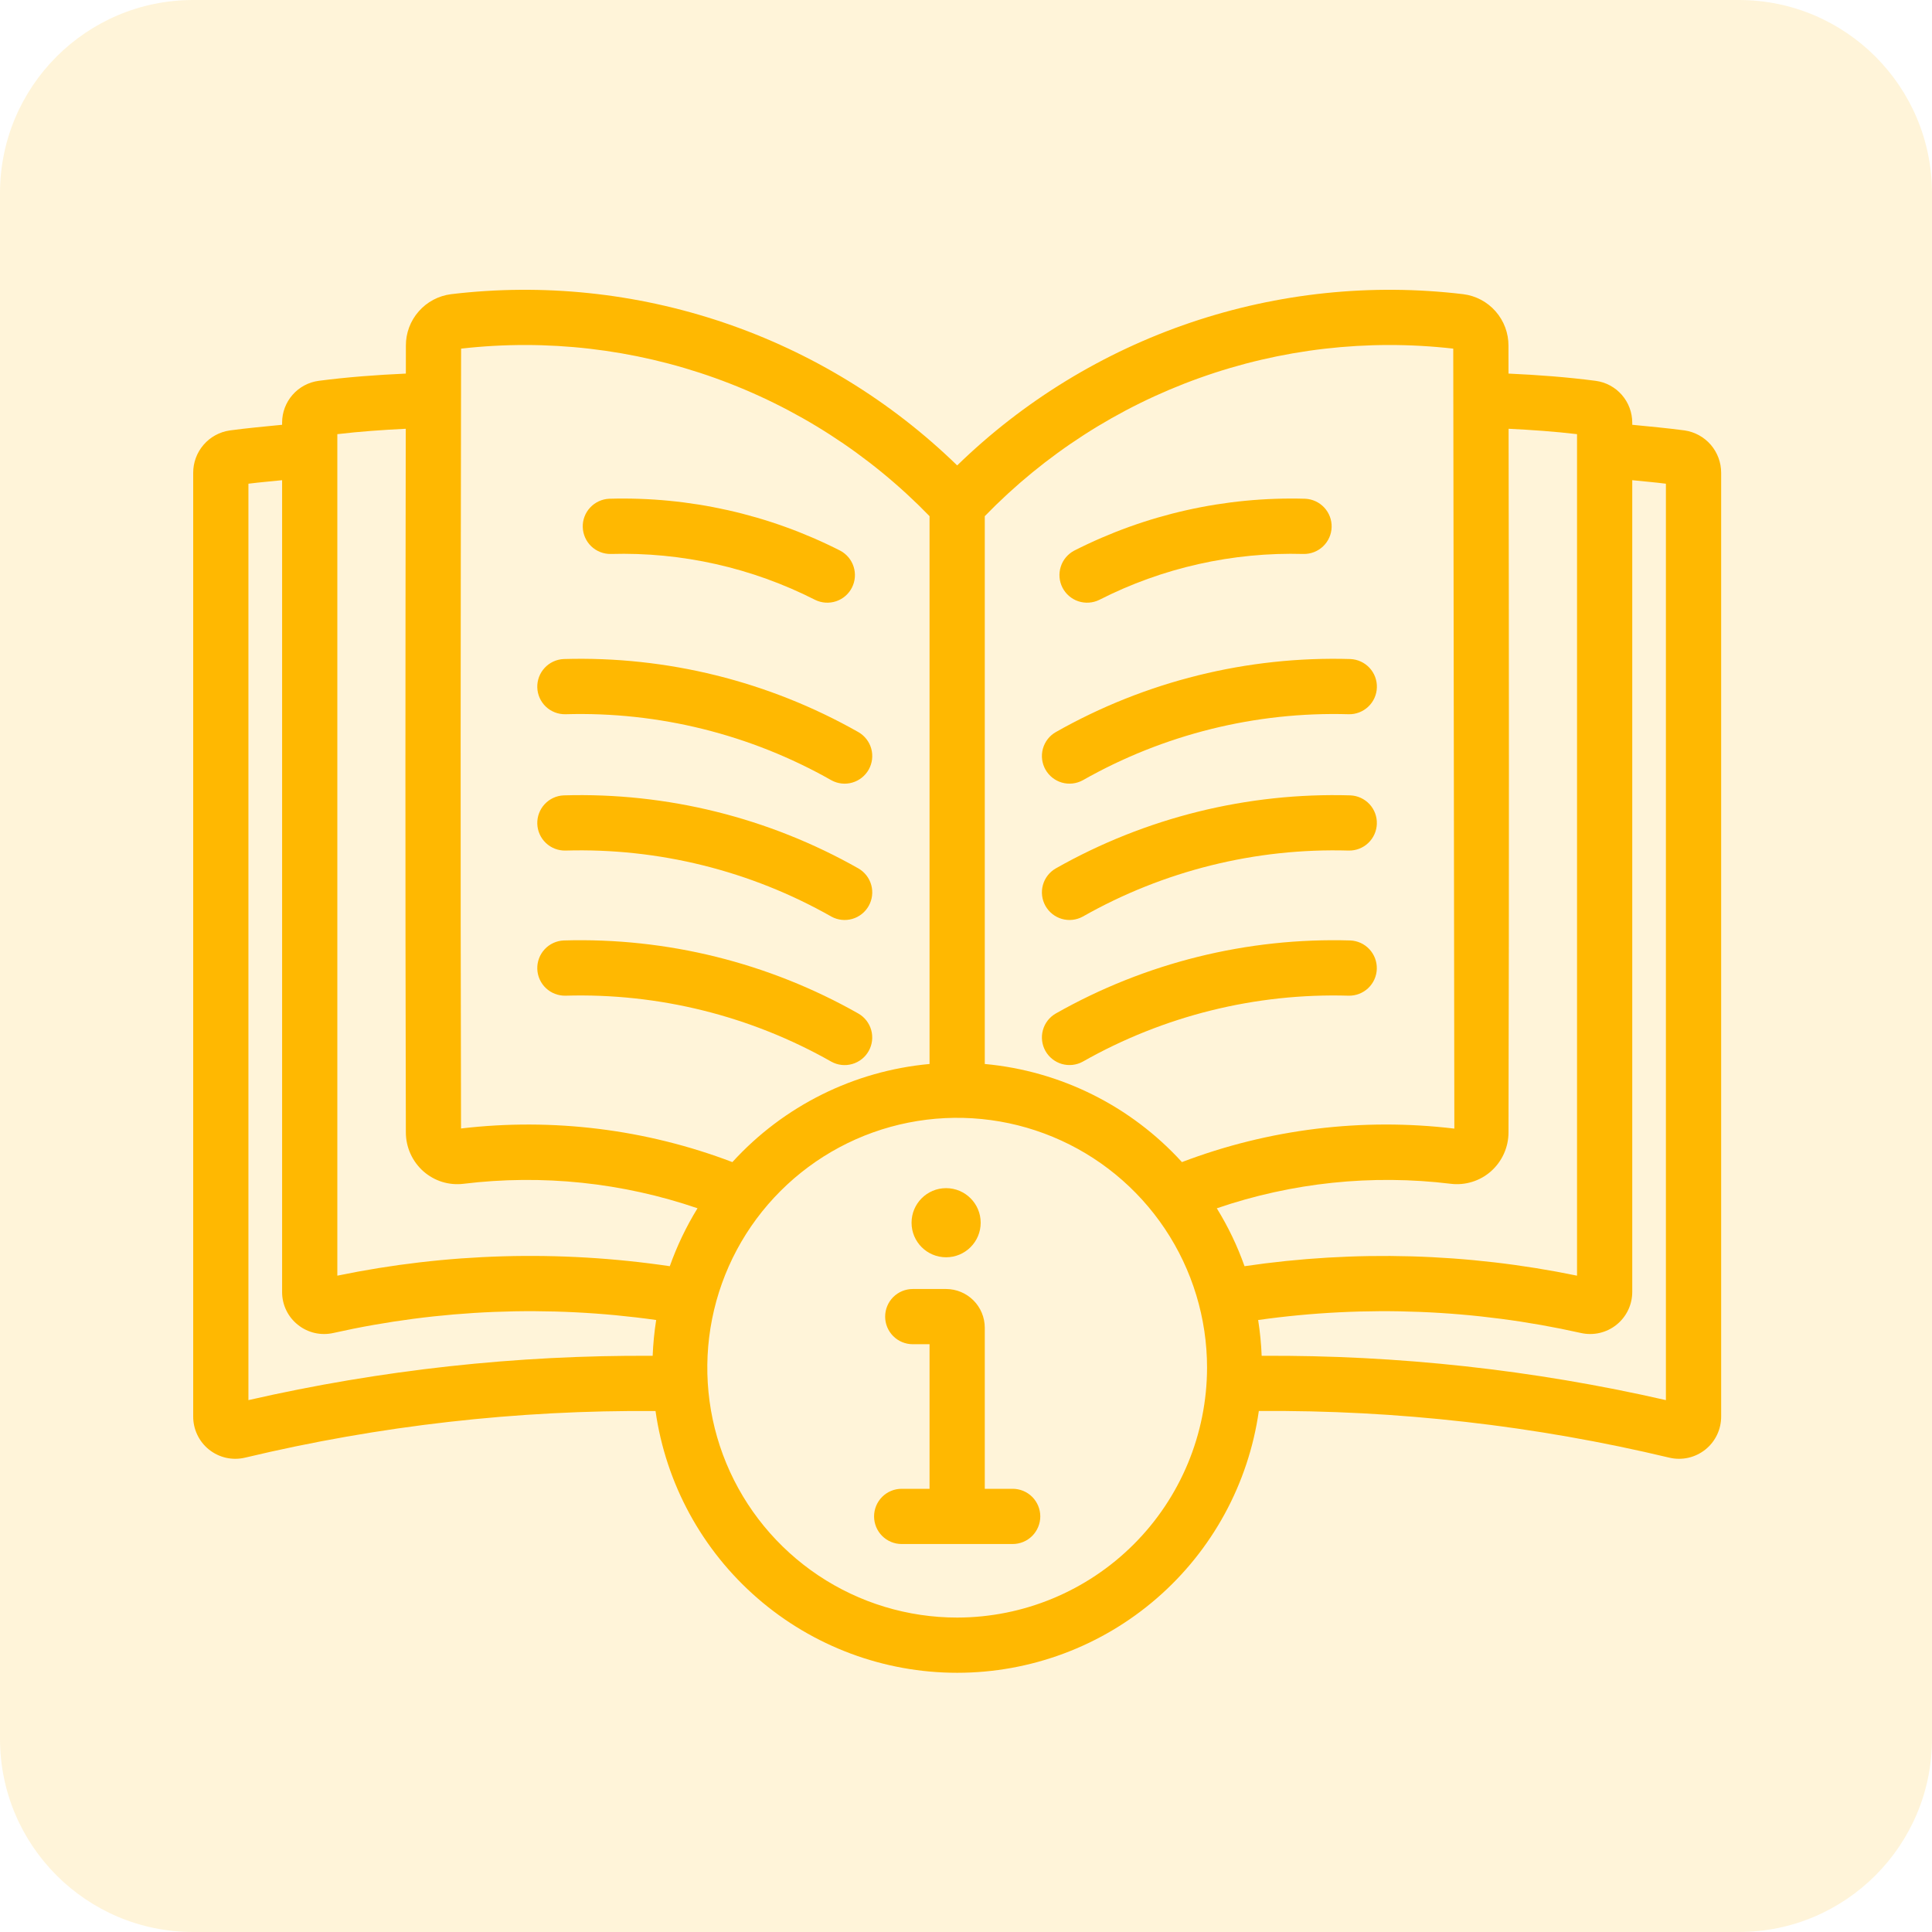 <svg width="60" height="60" viewBox="0 0 60 60" fill="none" xmlns="http://www.w3.org/2000/svg">
<path d="M0 6C0 2.686 2.686 0 6 0H54C57.314 0 60 2.686 60 6V54C60 57.314 57.314 60 54 60H6C2.686 60 0 57.314 0 54V6Z" fill="#FFB801" fill-opacity="0.15"/>
<path d="M33.361 17.1C35.58 15.972 38.045 15.418 40.533 15.489C40.759 15.499 40.971 15.597 41.125 15.762C41.279 15.927 41.362 16.146 41.355 16.371C41.349 16.597 41.253 16.811 41.09 16.967C40.927 17.122 40.709 17.208 40.483 17.204C38.282 17.141 36.1 17.631 34.138 18.63C33.935 18.729 33.702 18.744 33.488 18.673C33.274 18.601 33.097 18.449 32.995 18.248C32.893 18.047 32.874 17.814 32.943 17.599C33.011 17.384 33.162 17.205 33.361 17.1Z" fill="#FFB801"/>
<path d="M32.787 22.737C35.572 21.157 38.738 20.372 41.938 20.467C42.164 20.477 42.377 20.575 42.531 20.74C42.685 20.906 42.768 21.126 42.76 21.352C42.753 21.578 42.657 21.792 42.492 21.947C42.328 22.102 42.109 22.187 41.883 22.181C38.995 22.097 36.139 22.806 33.626 24.232C33.428 24.34 33.195 24.366 32.978 24.304C32.761 24.241 32.578 24.096 32.467 23.899C32.357 23.702 32.328 23.47 32.388 23.252C32.448 23.035 32.591 22.849 32.787 22.737Z" fill="#FFB801"/>
<path d="M32.787 26.97C35.572 25.391 38.738 24.606 41.938 24.701C42.164 24.71 42.377 24.809 42.531 24.974C42.685 25.14 42.767 25.36 42.759 25.585C42.752 25.811 42.656 26.025 42.492 26.18C42.328 26.336 42.109 26.42 41.883 26.415C38.995 26.331 36.139 27.04 33.626 28.466C33.428 28.574 33.195 28.6 32.978 28.538C32.761 28.475 32.578 28.33 32.467 28.133C32.357 27.936 32.328 27.704 32.388 27.486C32.448 27.268 32.591 27.083 32.787 26.97Z" fill="#FFB801"/>
<path d="M32.785 31.477C35.571 29.897 38.736 29.112 41.937 29.207C42.163 29.217 42.376 29.315 42.529 29.481C42.683 29.646 42.765 29.866 42.758 30.092C42.751 30.317 42.655 30.531 42.491 30.687C42.327 30.842 42.108 30.927 41.882 30.922C38.994 30.837 36.138 31.546 33.624 32.972C33.426 33.08 33.194 33.105 32.977 33.043C32.761 32.98 32.577 32.835 32.467 32.639C32.357 32.442 32.328 32.21 32.388 31.992C32.447 31.775 32.59 31.59 32.785 31.477Z" fill="#FFB801"/>
<path d="M25.316 18.63C23.353 17.631 21.171 17.141 18.97 17.204C18.744 17.208 18.526 17.122 18.363 16.967C18.2 16.811 18.105 16.597 18.098 16.371C18.091 16.146 18.174 15.927 18.328 15.762C18.482 15.597 18.694 15.499 18.92 15.489C21.408 15.418 23.874 15.972 26.092 17.1C26.291 17.205 26.442 17.384 26.51 17.599C26.579 17.814 26.56 18.047 26.458 18.248C26.356 18.449 26.179 18.602 25.965 18.673C25.751 18.744 25.518 18.729 25.316 18.63Z" fill="#FFB801"/>
<path d="M25.82 24.232C23.307 22.806 20.451 22.097 17.562 22.181C17.336 22.186 17.117 22.102 16.953 21.947C16.789 21.791 16.693 21.578 16.686 21.352C16.679 21.126 16.761 20.906 16.915 20.741C17.068 20.575 17.281 20.477 17.507 20.467C20.708 20.372 23.873 21.157 26.659 22.737C26.854 22.849 26.998 23.035 27.058 23.252C27.118 23.47 27.089 23.703 26.979 23.9C26.868 24.096 26.685 24.242 26.468 24.304C26.251 24.367 26.018 24.341 25.82 24.232Z" fill="#FFB801"/>
<path d="M25.82 28.466C23.307 27.04 20.451 26.331 17.562 26.415C17.336 26.42 17.117 26.336 16.953 26.18C16.789 26.025 16.693 25.811 16.686 25.585C16.679 25.36 16.761 25.14 16.915 24.974C17.068 24.809 17.281 24.71 17.507 24.701C20.708 24.606 23.873 25.391 26.659 26.97C26.854 27.083 26.998 27.268 27.058 27.486C27.118 27.704 27.089 27.936 26.979 28.133C26.868 28.33 26.685 28.476 26.468 28.538C26.251 28.6 26.018 28.575 25.82 28.466Z" fill="#FFB801"/>
<path d="M25.819 32.972C23.306 31.546 20.45 30.837 17.561 30.922C17.336 30.926 17.117 30.842 16.953 30.687C16.789 30.531 16.693 30.317 16.686 30.092C16.679 29.866 16.761 29.647 16.914 29.481C17.068 29.315 17.28 29.217 17.506 29.207C20.707 29.112 23.872 29.897 26.658 31.477C26.854 31.589 26.997 31.775 27.057 31.992C27.117 32.21 27.089 32.443 26.978 32.64C26.868 32.837 26.684 32.982 26.467 33.044C26.25 33.107 26.017 33.081 25.819 32.972Z" fill="#FFB801"/>
<path d="M31.449 46.236H30.583V41.233C30.583 40.915 30.456 40.609 30.231 40.384C30.005 40.158 29.7 40.032 29.381 40.031H28.347C28.119 40.031 27.901 40.121 27.74 40.282C27.579 40.443 27.489 40.661 27.489 40.889C27.489 41.116 27.579 41.334 27.74 41.495C27.901 41.656 28.119 41.746 28.347 41.746H28.868V46.236H28.002C27.775 46.236 27.556 46.326 27.396 46.487C27.235 46.648 27.145 46.866 27.145 47.093C27.145 47.321 27.235 47.539 27.396 47.7C27.556 47.861 27.775 47.951 28.002 47.951H31.449C31.677 47.951 31.895 47.861 32.056 47.7C32.216 47.539 32.307 47.321 32.307 47.093C32.307 46.866 32.216 46.648 32.056 46.487C31.895 46.326 31.677 46.236 31.449 46.236Z" fill="#FFB801"/>
<path d="M29.382 39.046C29.975 39.046 30.456 38.566 30.456 37.973C30.456 37.38 29.975 36.899 29.382 36.899C28.789 36.899 28.309 37.38 28.309 37.973C28.309 38.566 28.789 39.046 29.382 39.046Z" fill="#FFB801"/>
<path d="M52.316 13.367C51.777 13.295 51.233 13.246 50.691 13.192V13.125C50.691 12.808 50.575 12.501 50.367 12.263C50.158 12.024 49.869 11.869 49.555 11.827C48.658 11.71 47.752 11.643 46.848 11.602C46.848 11.602 46.848 11.569 46.847 10.737C46.849 10.345 46.707 9.965 46.448 9.67C46.19 9.375 45.832 9.185 45.442 9.136C42.592 8.795 39.701 9.096 36.982 10.016C34.263 10.936 31.784 12.452 29.726 14.454C27.668 12.452 25.189 10.936 22.47 10.016C19.75 9.096 16.86 8.795 14.01 9.136C13.62 9.185 13.262 9.375 13.003 9.671C12.744 9.966 12.602 10.345 12.605 10.738L12.604 11.602C11.7 11.643 10.793 11.71 9.896 11.827C9.582 11.869 9.294 12.024 9.085 12.263C8.876 12.501 8.761 12.808 8.761 13.125V13.192C8.218 13.246 7.674 13.295 7.135 13.368C6.819 13.414 6.53 13.572 6.322 13.814C6.113 14.056 5.999 14.365 6 14.684V43.981C5.998 44.18 6.041 44.377 6.126 44.556C6.211 44.736 6.336 44.894 6.491 45.018C6.646 45.142 6.827 45.229 7.021 45.273C7.215 45.316 7.416 45.315 7.61 45.269C11.785 44.272 16.065 43.786 20.358 43.821C20.679 46.077 21.803 48.141 23.524 49.634C25.245 51.128 27.447 51.95 29.726 51.95C32.005 51.95 34.207 51.128 35.928 49.634C37.649 48.141 38.773 46.076 39.094 43.82C43.386 43.786 47.667 44.272 51.842 45.269C52.035 45.315 52.236 45.316 52.43 45.273C52.624 45.229 52.805 45.142 52.961 45.018C53.116 44.894 53.241 44.736 53.326 44.556C53.411 44.377 53.454 44.18 53.452 43.981V14.684C53.453 14.365 53.338 14.056 53.13 13.813C52.921 13.572 52.632 13.413 52.316 13.367ZM46.302 36.377C46.473 36.225 46.611 36.039 46.705 35.83C46.799 35.622 46.848 35.396 46.848 35.167C46.868 26.616 46.862 20.965 46.851 13.316C47.56 13.35 48.27 13.4 48.976 13.483V39.617C45.578 38.916 42.083 38.816 38.65 39.323C38.428 38.695 38.139 38.092 37.789 37.525C40.124 36.725 42.609 36.465 45.058 36.764C45.281 36.791 45.507 36.77 45.721 36.703C45.936 36.637 46.134 36.525 46.302 36.377ZM45.132 10.827C45.139 15.341 45.155 26.092 45.166 35.05C42.304 34.706 39.4 35.063 36.706 36.09C35.117 34.345 32.933 33.258 30.583 33.043V16.03C32.449 14.108 34.73 12.639 37.253 11.738C39.775 10.835 42.47 10.524 45.132 10.827V10.827ZM14.32 10.827C16.981 10.524 19.677 10.835 22.199 11.737C24.721 12.639 27.003 14.108 28.868 16.03V33.043C26.518 33.258 24.334 34.346 22.745 36.09C20.061 35.068 17.17 34.71 14.318 35.046C14.298 26.075 14.305 20.193 14.32 10.827V10.827ZM10.476 13.483C11.181 13.4 11.892 13.35 12.601 13.316C12.59 20.965 12.584 26.616 12.604 35.166C12.604 35.395 12.653 35.621 12.747 35.83C12.841 36.039 12.978 36.225 13.149 36.377C13.318 36.525 13.515 36.637 13.729 36.704C13.944 36.77 14.17 36.791 14.393 36.764C16.842 36.465 19.328 36.725 21.662 37.524C21.312 38.092 21.024 38.695 20.801 39.323C17.369 38.815 13.874 38.914 10.476 39.617L10.476 13.483ZM7.715 43.482V15.022C8.063 14.978 8.412 14.949 8.761 14.913V40.123C8.76 40.319 8.804 40.513 8.889 40.69C8.974 40.867 9.098 41.022 9.252 41.144C9.405 41.267 9.584 41.353 9.776 41.397C9.967 41.44 10.166 41.44 10.357 41.396C13.646 40.66 17.041 40.524 20.378 40.994C20.32 41.362 20.284 41.734 20.269 42.106C16.046 42.079 11.833 42.541 7.715 43.482ZM29.726 50.235C28.191 50.235 26.691 49.78 25.415 48.927C24.139 48.074 23.144 46.862 22.556 45.444C21.969 44.027 21.816 42.466 22.115 40.961C22.414 39.456 23.153 38.073 24.239 36.988C25.324 35.903 26.707 35.163 28.212 34.864C29.717 34.565 31.277 34.718 32.695 35.306C34.113 35.893 35.325 36.888 36.178 38.164C37.031 39.44 37.486 40.94 37.486 42.475C37.483 44.532 36.665 46.505 35.21 47.959C33.756 49.414 31.783 50.233 29.726 50.235ZM51.736 43.482C47.619 42.541 43.406 42.079 39.182 42.106C39.168 41.734 39.131 41.362 39.073 40.994C42.411 40.524 45.806 40.66 49.096 41.397C49.287 41.44 49.486 41.44 49.677 41.396C49.868 41.352 50.047 41.266 50.2 41.143C50.353 41.021 50.477 40.865 50.562 40.689C50.647 40.512 50.691 40.319 50.691 40.123V14.913C51.04 14.949 51.389 14.978 51.736 15.022L51.736 43.482Z" fill="#FFB801"/>
</svg>
